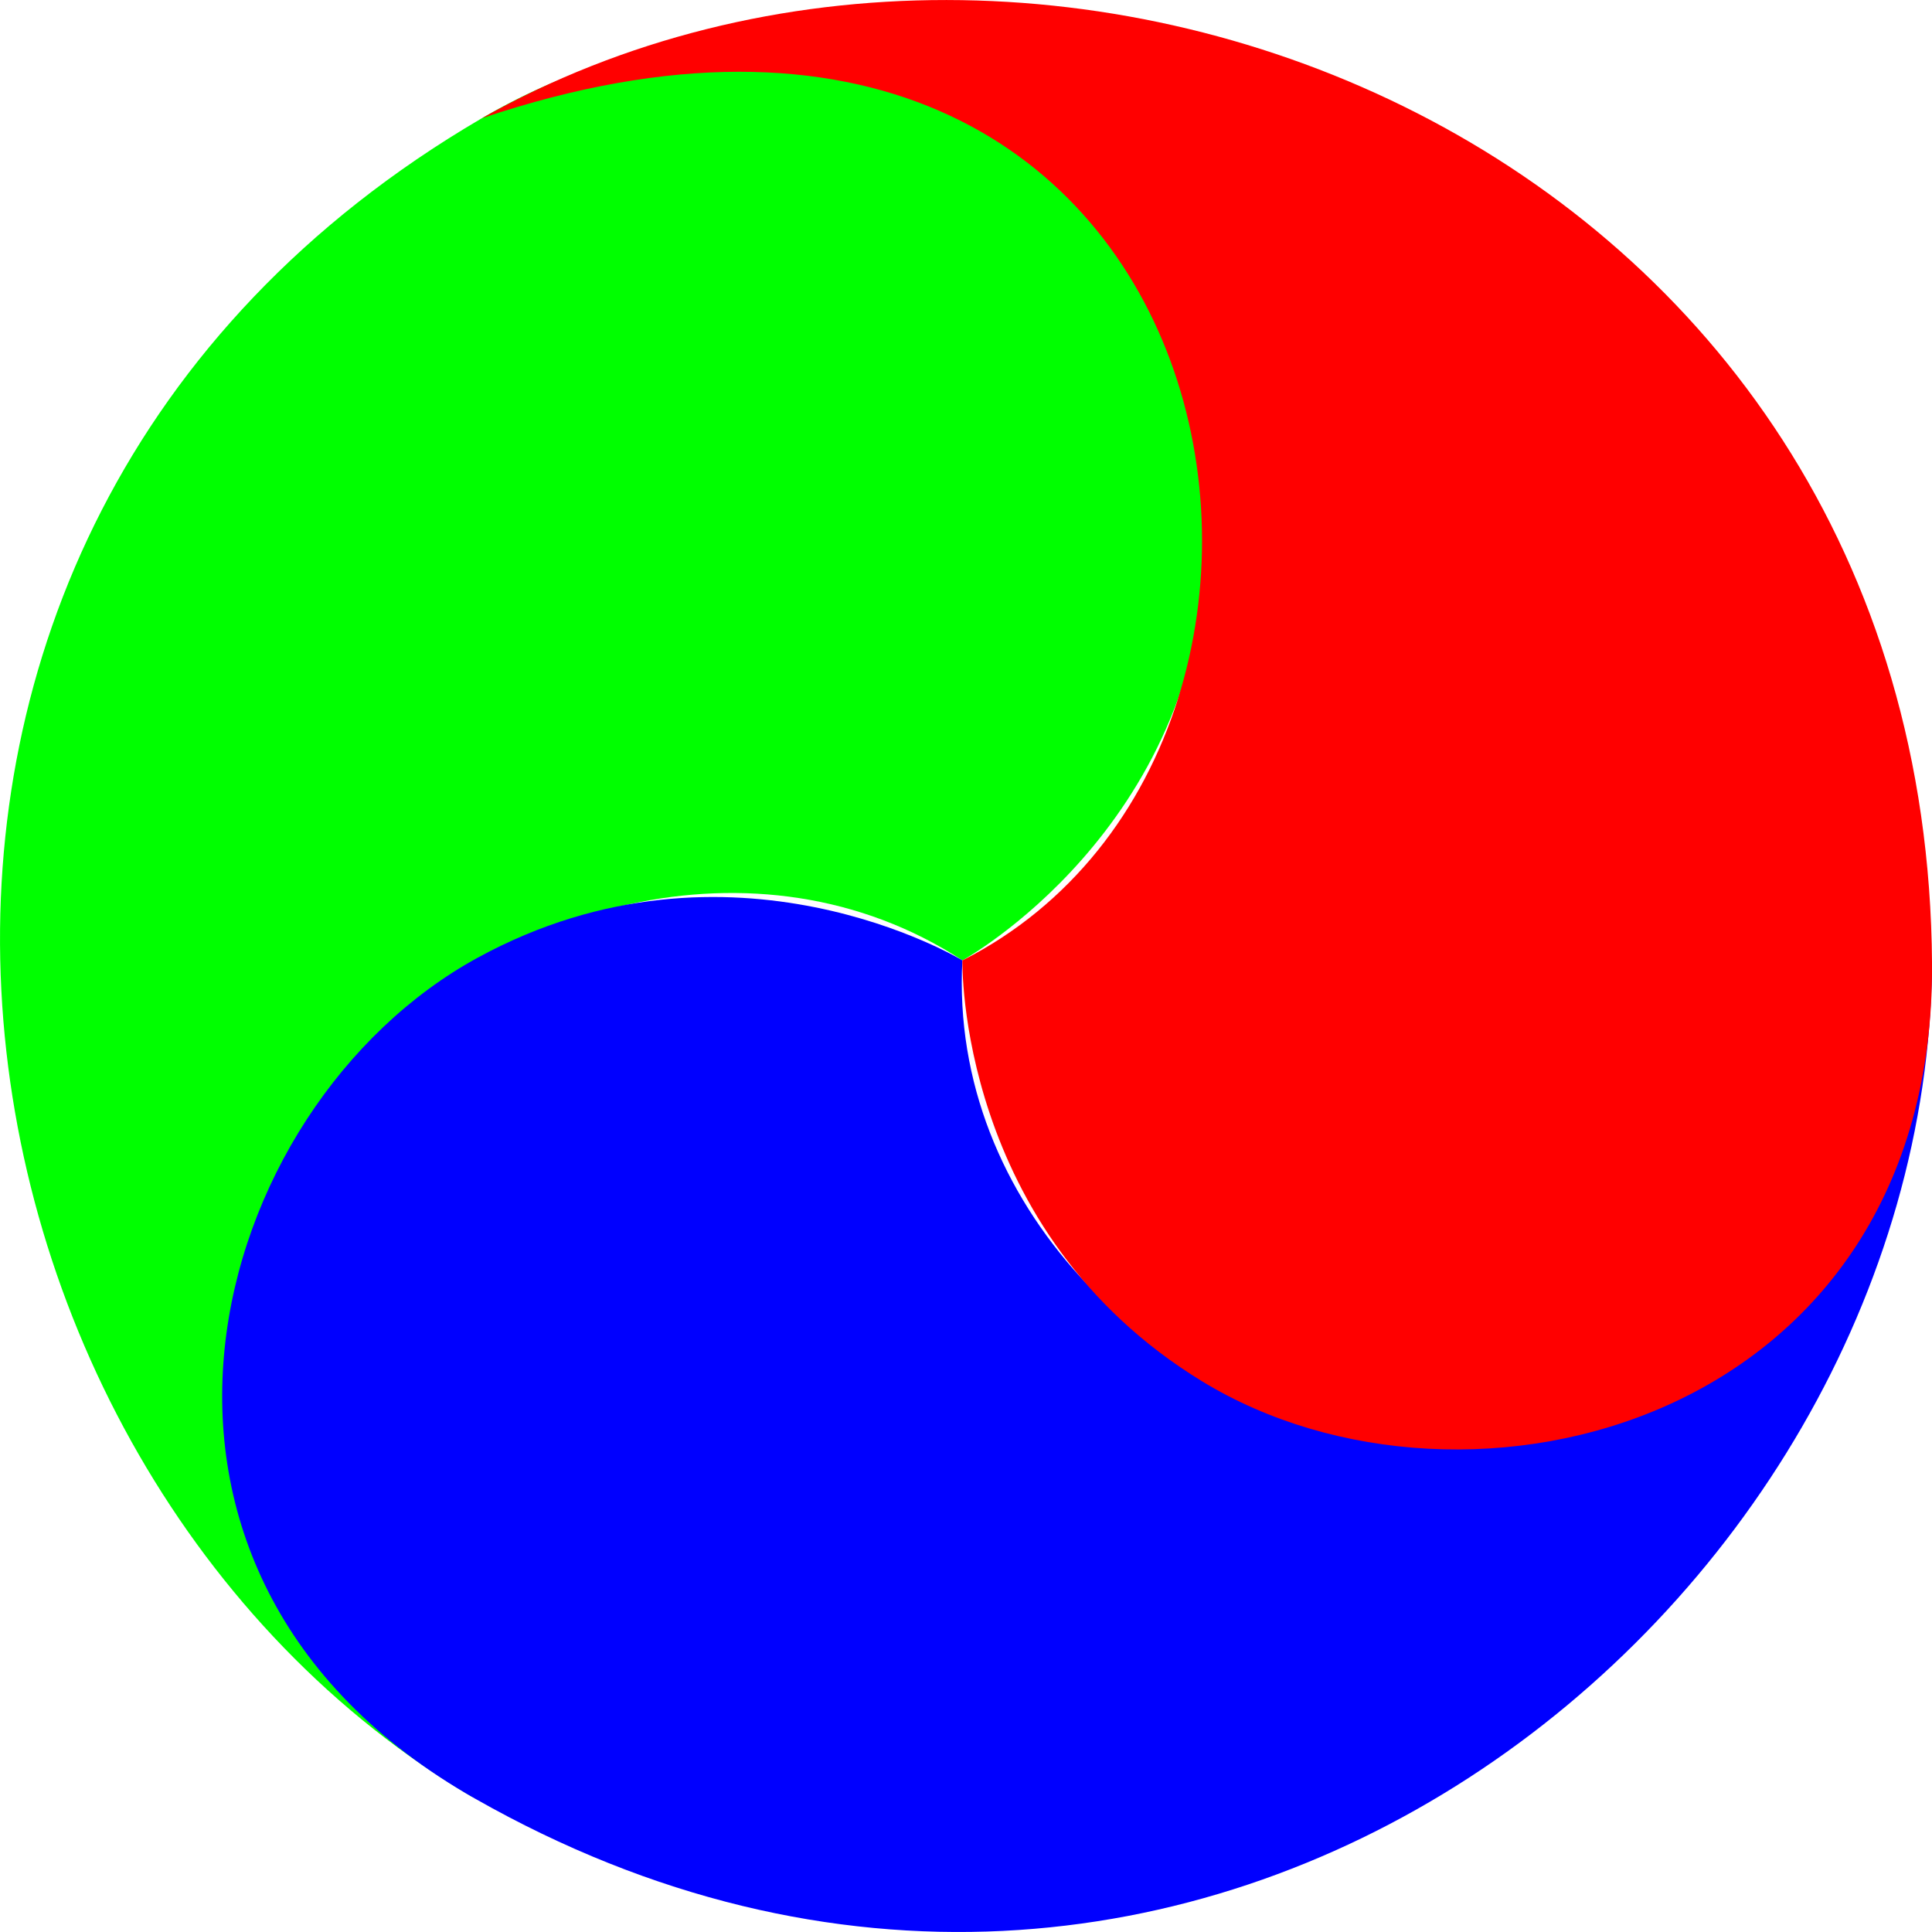 <svg xmlns="http://www.w3.org/2000/svg" viewBox="0 0 268.72 268.71"><path d="M270.089-304.9a134.85 134.85 0 11-.002-.733" color="#000" fill="maroon"/><path d="M168.955-362.926a67.42 67.42 0 11-.317.184" color="#000" fill="red"/><path d="M68.132-305.083a67.42 67.42 0 11.318.183" color="#000" fill="#0f0"/><path d="M168.647-246.682a67.42 67.42 0 11-.001-.367" color="#000" fill="#00f"/><path d="M133.86 133.58s33.078-18.122 34.033-58.198c1.024-42.966-45.897-91.168-101.08-58.815-98.51 57.756-78.833 187.52-.981 233.46-83.742-73.755 11.24-153.48 68.028-116.45z" fill="#0f0"/><path d="M133.86 133.58s-32.233-19.585-67.417-.375c-37.721 20.596-56.006 85.332-.395 116.95 99.273 56.435 201.81-25.487 202.67-115.88-22.003 109.4-138.54 67.007-134.86-.691z" fill="#00f"/><path d="M133.86 133.58s-.845 37.708 33.384 58.572c36.697 22.37 101.9 5.836 101.48-58.13-.76-114.19-122.98-162.03-201.69-117.58 105.74-35.65 127.3 86.47 66.83 117.14z" fill="red"/></svg>